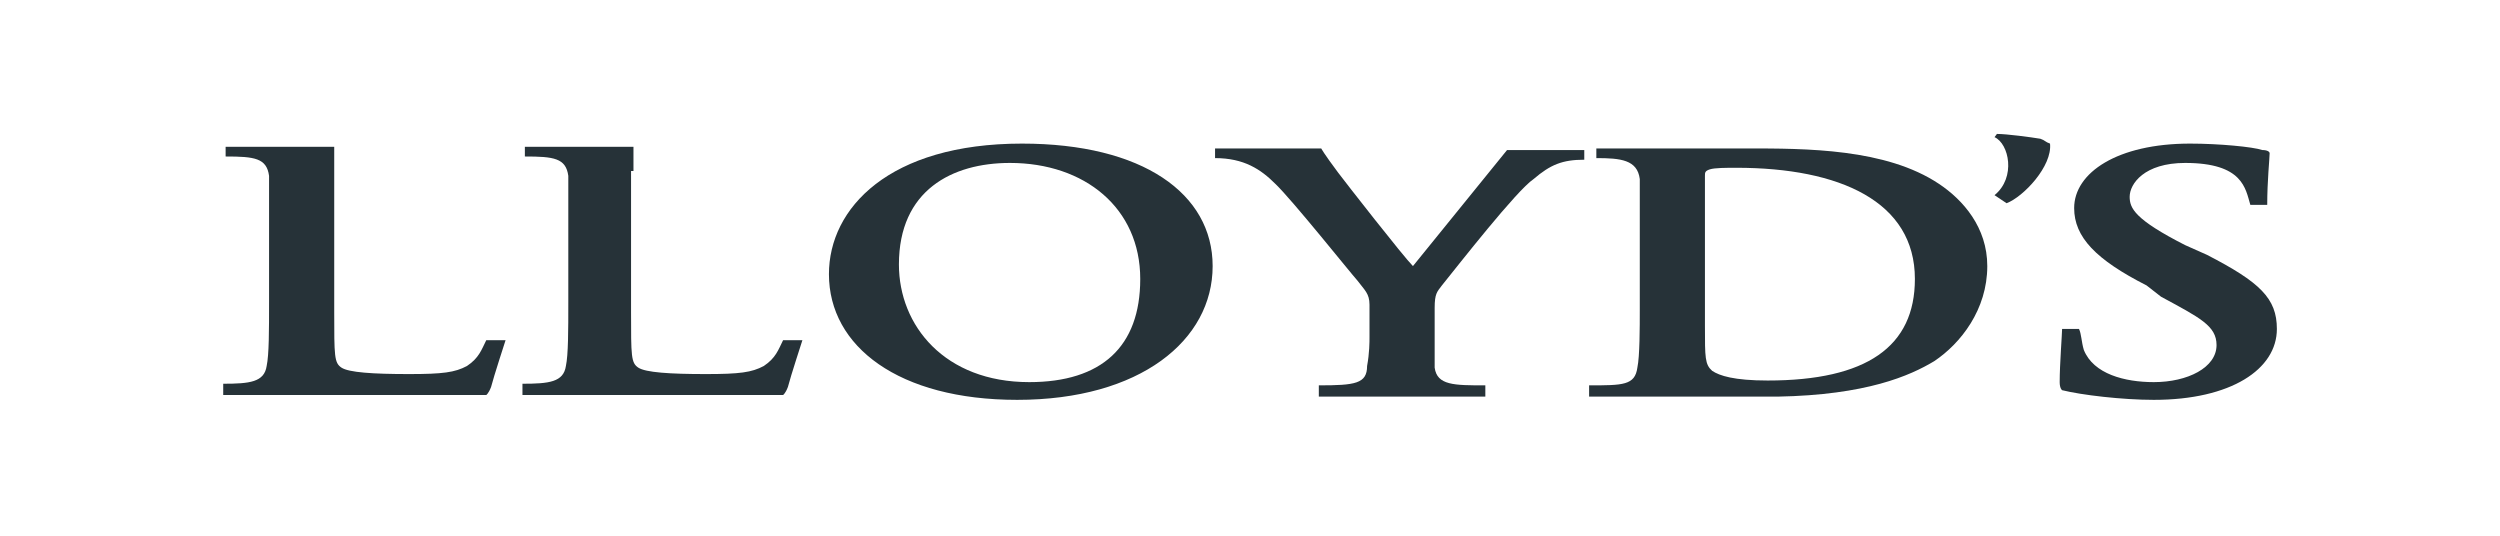 <svg width="280" height="60" viewBox="0 0 280 60" fill="none" xmlns="http://www.w3.org/2000/svg">
<path d="M229.603 16.083C229.874 18.61 226.63 22.04 224.738 22.762L223.387 21.859C225.82 19.874 225.009 16.083 223.387 15.361L223.657 15C224.738 15 227.441 15.361 228.522 15.541C229.063 15.722 229.063 15.902 229.603 16.083Z" fill="#263238"/>
<path fill-rule="evenodd" clip-rule="evenodd" d="M255.01 36.842C255.01 41.354 249.874 44.784 241.225 44.784C237.712 44.784 233.117 44.242 230.955 43.701C230.955 43.701 230.684 43.52 230.684 42.798C230.684 40.813 230.955 37.383 230.955 36.842H232.847C233.117 37.383 233.117 38.286 233.387 39.188C234.468 41.896 237.982 42.798 241.225 42.798C245.009 42.798 248.253 41.174 248.253 38.647C248.253 36.481 246.361 35.578 242.036 33.231L240.415 31.968C234.739 29.08 232.306 26.553 232.306 23.303C232.306 19.332 237.171 16.083 245.28 16.083C248.523 16.083 252.307 16.444 253.388 16.805C253.929 16.805 254.199 16.986 254.199 17.166C254.199 17.708 253.929 20.235 253.929 22.942H252.037C251.496 21.137 251.226 18.249 244.739 18.249C240.144 18.249 238.523 20.596 238.523 22.04C238.523 23.303 239.063 24.567 244.739 27.455L247.172 28.538C253.118 31.607 255.01 33.412 255.01 36.842Z" fill="#263238"/>
<path fill-rule="evenodd" clip-rule="evenodd" d="M161.492 31.968C160.952 32.69 160.682 32.87 160.682 34.495C160.682 34.495 160.682 37.022 160.682 37.744C160.682 38.286 160.682 39.549 160.682 41.174C160.952 43.16 162.844 43.16 166.358 43.16V44.423H147.708V43.16C151.762 43.16 153.114 42.979 153.114 40.993C153.384 39.549 153.384 38.286 153.384 37.744V34.134C153.384 32.87 152.843 32.509 152.033 31.426C151.222 30.524 144.735 22.401 142.843 20.596C141.221 18.971 139.329 17.708 136.086 17.708V16.625H147.978C147.978 16.625 148.249 17.166 149.87 19.332C150.681 20.415 157.168 28.719 158.249 29.802L168.79 16.805H177.439V17.888C175.007 17.888 173.655 18.43 171.763 20.054C169.871 21.318 163.384 29.621 161.492 31.968Z" fill="#263238"/>
<path fill-rule="evenodd" clip-rule="evenodd" d="M37.433 19.152C37.433 19.152 37.433 21.137 37.433 26.372V34.856C37.433 39.91 37.433 40.632 38.244 41.174C39.055 41.715 41.758 41.896 45.812 41.896C49.596 41.896 50.947 41.715 52.298 40.993C53.65 40.091 53.92 39.188 54.461 38.105H56.623C56.623 38.105 55.272 42.257 55.001 43.34C54.731 44.062 54.461 44.243 54.461 44.243H25V42.979C27.973 42.979 29.595 42.798 29.865 40.993C30.135 39.73 30.135 37.022 30.135 33.773V26.733C30.135 21.318 30.135 20.776 30.135 19.693C29.865 17.708 28.514 17.527 25.27 17.527V16.444H37.433V19.152Z" fill="#263238"/>
<path fill-rule="evenodd" clip-rule="evenodd" d="M113.923 44.784C127.707 44.784 135.816 38.105 135.816 29.802C135.816 21.679 127.977 16.083 114.463 16.083C99.598 16.083 92.841 23.303 92.841 30.704C92.841 38.827 100.679 44.784 113.923 44.784ZM113.112 18.249C121.491 18.249 127.707 23.303 127.707 31.246C127.707 38.827 123.383 42.798 115.274 42.798C105.814 42.798 100.679 36.481 100.679 29.621C100.679 21.318 106.625 18.249 113.112 18.249Z" fill="#263238"/>
<path fill-rule="evenodd" clip-rule="evenodd" d="M216.63 40.452C219.603 38.466 222.576 34.675 222.576 29.802C222.576 25.47 219.873 22.401 217.17 20.596C211.224 16.625 202.305 16.625 195.548 16.625H178.79V17.708C181.493 17.708 183.385 17.888 183.656 20.054C183.656 21.137 183.656 21.859 183.656 27.275V33.773C183.656 33.953 183.656 34.315 183.656 34.675C183.656 36.661 183.656 39.91 183.385 41.174C183.115 43.16 181.764 43.16 177.98 43.16V44.423H199.062C209.062 44.243 213.927 42.076 216.63 40.452ZM191.494 18.971C192.034 18.791 193.386 18.791 194.467 18.791C206.089 18.791 214.468 22.581 214.468 31.246C214.468 38.827 209.062 42.618 197.98 42.618C194.197 42.618 192.575 42.076 191.764 41.535C190.953 40.813 190.953 40.091 190.953 36.481V26.553C190.953 23.665 190.953 20.776 190.953 19.693C190.953 19.332 190.953 19.152 191.494 18.971Z" fill="#263238"/>
<path fill-rule="evenodd" clip-rule="evenodd" d="M70.678 19.152C70.678 19.152 70.678 21.137 70.678 26.372V34.856C70.678 39.91 70.678 40.632 71.488 41.174C72.299 41.715 75.002 41.896 79.056 41.896C82.84 41.896 84.192 41.715 85.543 40.993C86.894 40.091 87.165 39.188 87.705 38.105H89.868C89.868 38.105 88.516 42.257 88.246 43.34C87.976 44.062 87.705 44.243 87.705 44.243H58.515V42.979C61.488 42.979 63.11 42.798 63.38 40.993C63.65 39.73 63.65 37.022 63.65 33.773V26.733C63.65 21.318 63.65 20.776 63.65 19.693C63.38 17.708 62.029 17.527 58.785 17.527V16.444H70.948V19.152" fill="#263238"/>
</svg>

